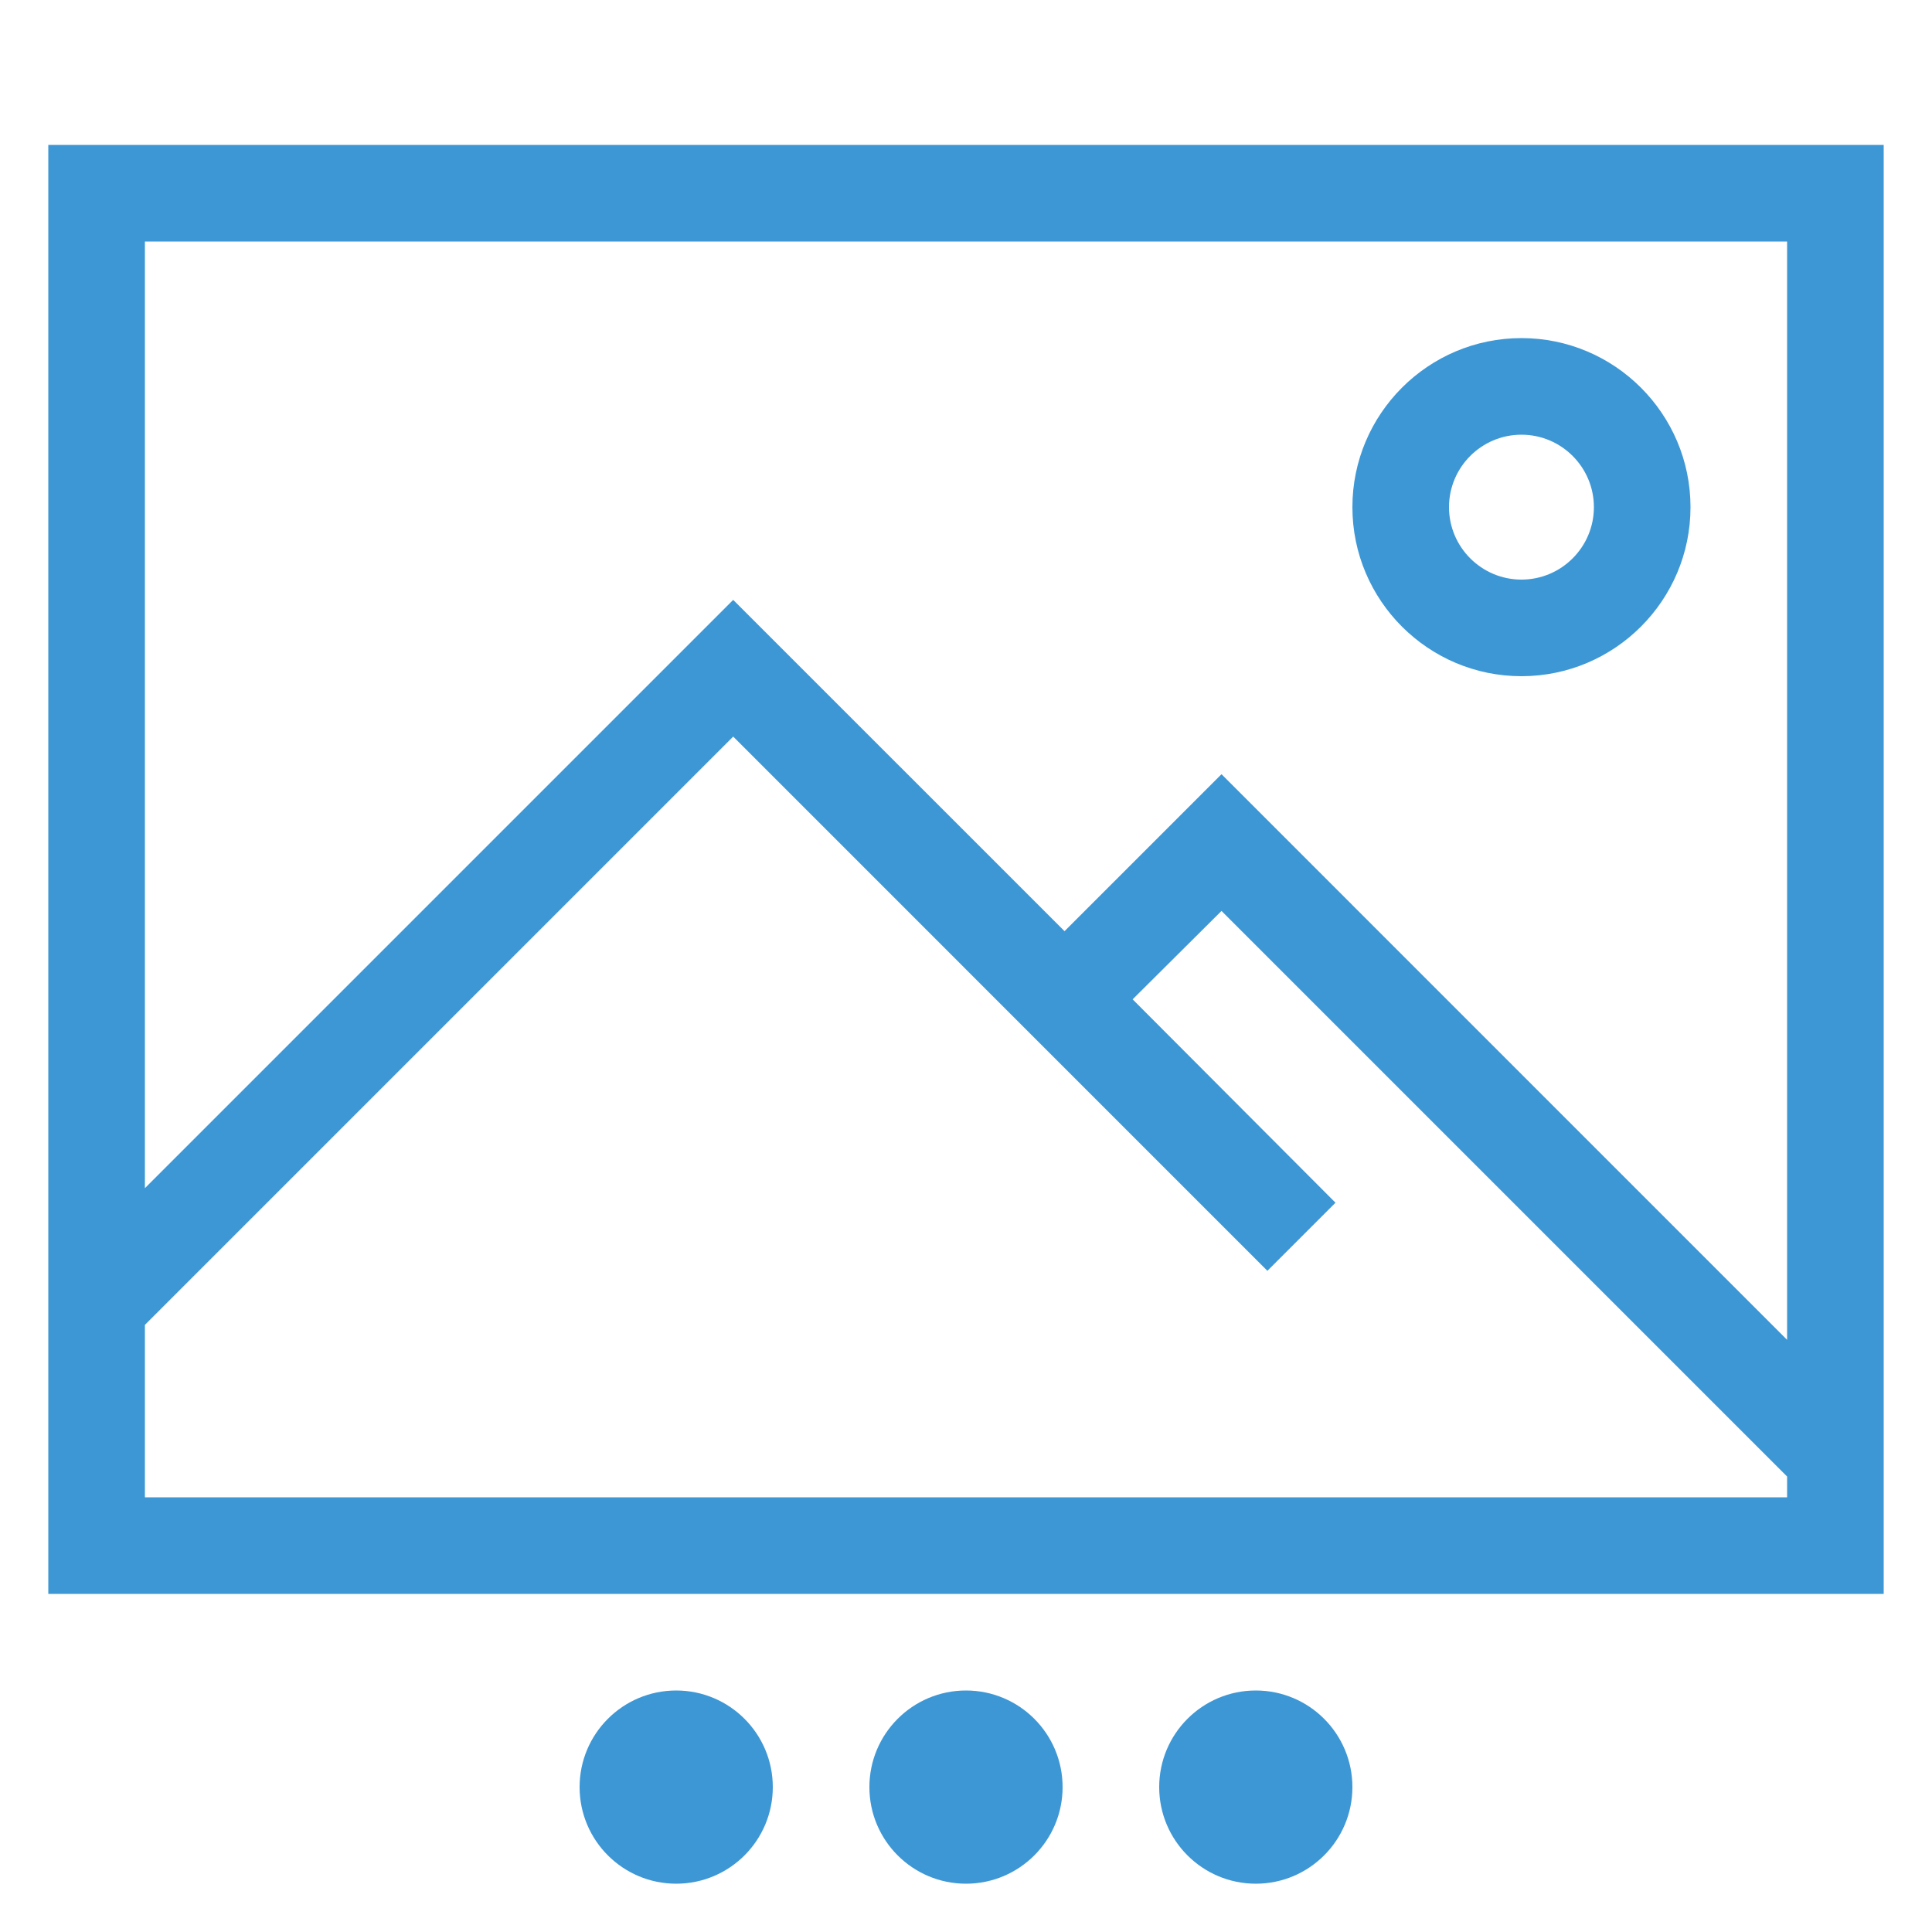<?xml version="1.0" encoding="utf-8"?>
<!DOCTYPE svg PUBLIC "-//W3C//DTD SVG 1.1//EN" "http://www.w3.org/Graphics/SVG/1.1/DTD/svg11.dtd">
<svg version="1.1" id="icon-fullscreen-slideshow-gravity" xmlns="http://www.w3.org/2000/svg" xmlns:xlink="http://www.w3.org/1999/xlink" x="0px"
	 y="0px" width="40px" height="40px" viewBox="0 0 40 40" enable-background="new 0 0 40 40" xml:space="preserve">
<circle fill="#3d97d5" cx="14" cy="37" r="2"/>
<circle fill="#3d97d5" cx="20" cy="37" r="2"/>
<circle fill="#3d97d5" cx="26" cy="37" r="2"/>
<path fill="#3d97d5" d="M31.5,14c-1.93,0-3.5-1.57-3.5-3.5S29.57,7,31.5,7S35,8.57,35,10.5S33.43,14,31.5,14z M31.5,9
	C30.673,9,30,9.673,30,10.5s0.673,1.5,1.5,1.5s1.5-0.673,1.5-1.5S32.327,9,31.5,9z"/>
<path fill="#3d97d5" d="M1,3v30h38V3H1z M3,5h34v22.74L25.29,16.029l-3.25,3.25l-6.86-6.859L3,24.6V5z M37,31H3v-3.57l12.18-12.18
	l11.06,11.061l1.41-1.41l-4.2-4.211l1.84-1.83L37,30.57V31z"/>
</svg>